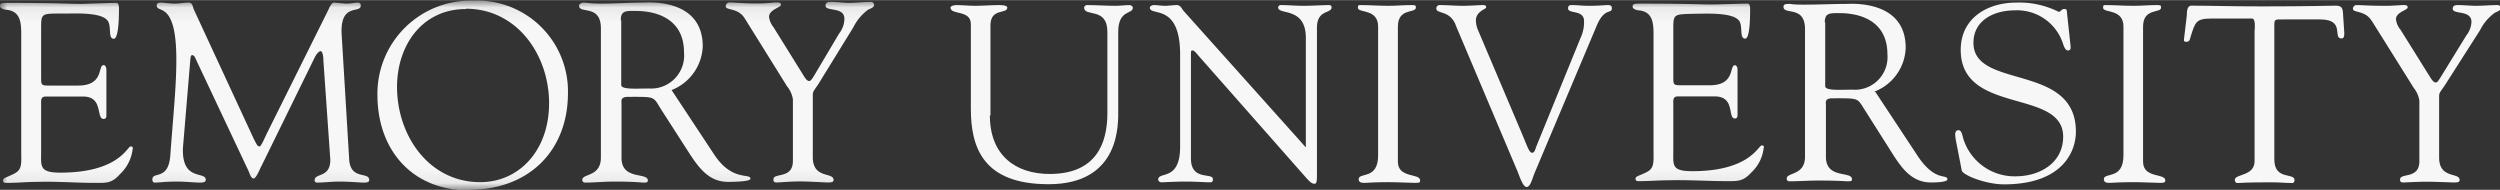 <svg xmlns="http://www.w3.org/2000/svg" xmlns:xlink="http://www.w3.org/1999/xlink" width="2.37in" height="0.18in" viewBox="0 0 170.83 12.96"><rect x="0" y="0" width="170.83" height="12.96" fill="#333333" stroke="none"/><defs><mask id="a" x="0.02" y="0" width="170.82" height="12.94" maskUnits="userSpaceOnUse"><g transform="translate(-2.66 -1.96)"><path d="M2.67,2H173.49V14.9H2.67" fill="#fff"/></g></mask><mask id="b" x="0.02" y="0" width="170.82" height="12.96" maskUnits="userSpaceOnUse"><g transform="translate(-2.66 -1.96)"><path d="M2.67,2H173.49V14.9H2.67" fill="#fff"/></g></mask><mask id="f" x="0" y="0" width="170.83" height="12.94" maskUnits="userSpaceOnUse"><g transform="translate(-2.66 -1.96)"><path d="M2.67,2H173.49V14.9H2.67" fill="#fff"/></g></mask></defs><title>Emory-horizontal-logo-white</title><path d="M70.3,9.84c0,2.75,1.78,4,4.09,4,3.2,0,3.94-2.13,3.94-4.15V4.14c0-1.74-1.59-1-1.59-1.67,0-.09.12-.17.17-.17.67,0,1.33.05,2,.05.32,0,.63-.05.94-.05.08,0,.22.08.22.18,0,.47-1,.1-1,1.67V9.47c0,.84.21,5.07-4.76,5.07C69.81,14.54,69,12,69,9.38V3.6c0-1-1.39-.6-1.39-1.13,0-.12.29-.17.38-.17.44,0,.87.05,1.33.05s1.09-.05,1.62-.05c.09,0,.55,0,.55.17,0,.47-1.15,0-1.15,1.22V9.84" transform="translate(-2.66 -1.96)" fill="#f7f7f7"/><path d="M83.3,5.68c0-3.57-2.07-2.58-2.07-3.21,0-.1.18-.17.26-.17.27,0,.53.05.8.05s.53-.05.79-.05.34.27.45.39l8.16,9.11c.1.12.17.19.2.19s0-.05,0-.19V4.63C91.94,2.38,90,3,90,2.47a.17.17,0,0,1,.19-.17c.52,0,1,.05,1.56.05s1.32-.05,1.73-.05c.1,0,.17.05.17.15,0,.45-1,.14-1,1.39v9.93c0,.5,0,.74-.16.74s-.29-.08-.64-.48L84.52,5.72s-.24-.32-.36-.32-.12,0-.12.39v7c0,1.54,1.5.94,1.5,1.4,0,.09,0,.22-.18.22-.42,0-.9-.05-1.73-.05-.6,0-1.49.05-1.61.05s-.22-.1-.22-.18c0-.6,1.5.15,1.5-2.25V5.68" transform="translate(-2.66 -1.96)" fill="#f7f7f7"/><path d="M96.83,3.77c0-1.25-1.38-.91-1.38-1.28,0-.16,0-.19.17-.19.63,0,1.25.05,1.88.05s1-.05,1.59-.05c.27,0,.32,0,.32.17,0,.41-1.23,0-1.23,1.3V13c0,1.16,1.52.77,1.52,1.28,0,.12,0,.17-.34.17s-1.13-.05-1.86-.05c-1,0-1.4.05-1.64.05s-.36-.08-.36-.25c0-.5,1.33.07,1.33-1.63V3.77" transform="translate(-2.66 -1.96)" fill="#f7f7f7"/><path d="M102.12,3.63c-.42-1-1.31-.71-1.31-1.09a.22.22,0,0,1,.24-.24c.53,0,1.06.05,1.57.05s1.11-.05,1.35-.05.24.07.24.17-.7.26-.7.88a1.79,1.79,0,0,0,.15.67l3,7.07c.38.91.5,1.3.69,1.3s.22-.27.31-.48l3-7.36a2.51,2.51,0,0,0,.24-1.16c0-.79-1.09-.47-1.09-.86,0-.18.08-.23.25-.23.38,0,.75.05,1.13.05.82,0,1.08-.05,1.32-.05s.29.07.29.23c0,.38-.48-.06-1,1.1l-4.26,10.1c-.18.43-.3,1-.56,1s-.48-.72-.63-1.08l-4.23-10" transform="translate(-2.66 -1.96)" fill="#f7f7f7"/><path d="M130.72,8.22a3.32,3.32,0,0,0,2.16-3c0-3.31-3.79-3-4.06-3-.89,0-1.87.05-2.86.05s-.78-.05-1.09-.05-.34.1-.34.2c0,.58,1.47-.12,1.47,1.52v8.72c0,1.3-1.25,1.06-1.25,1.49a.17.17,0,0,0,.17.19c.65,0,1.3-.05,2-.05,1.42,0,1.81.05,2,.05s.29,0,.29-.14c0-.58-1.78,0-1.78-1.52V9.15c0-.17-.11-.48.44-.48,1.92,0,1.66-.05,2.28.9l1.9,3c.65,1,1.32,1.85,2.57,1.85.15,0,1.11,0,1.11-.21,0-.41-.84.23-2.07-1.66l-2.86-4.33Zm-3.37-4.73c0-.67.36-.64,1-.64,1.68,0,3.28.71,3.28,2.8a2.23,2.23,0,0,1-2.39,2.43c-.8,0-1.86.09-1.86-.24V3.49Z" transform="translate(-2.66 -1.96)" fill="#f7f7f7"/><path d="M136.29,11.38c-.07-.34,0-.53.19-.53s.24.2.33.56A3.66,3.66,0,0,0,140.4,14c1.64,0,3.24-.91,3.24-2.71,0-3.31-7-1.46-7-5.93,0-2.17,1.82-3.23,3.8-3.23a6,6,0,0,1,2.89.63c.16,0,.19-.19.36-.19s.19,0,.21.24l.25,2.33c0,.14,0,.26-.19.26s-.3-.36-.35-.52a3.3,3.3,0,0,0-3.29-2.22c-1.36,0-2.81.65-2.81,2.22,0,3.22,7,1.34,7,6.07,0,1.44-1,3.6-4.91,3.6-1.27,0-2.83-.64-2.89-.95l-.43-2.21" transform="translate(-2.66 -1.96)" fill="#f7f7f7"/><path d="M147.76,3.77c0-1.25-1.39-.91-1.39-1.28,0-.16,0-.19.17-.19.63,0,1.25.05,1.88.05s1.06-.05,1.59-.05c.27,0,.32,0,.32.17,0,.41-1.23,0-1.23,1.3V13c0,1.16,1.52.77,1.52,1.28,0,.12-.05.17-.34.17s-1.13-.05-1.86-.05c-1,0-1.4.05-1.64.05s-.36-.08-.36-.25c0-.5,1.34.07,1.34-1.63V3.77" transform="translate(-2.66 -1.96)" fill="#f7f7f7"/><path d="M156.73,4c0-.11.07-.76-.17-.78h-2.79c-1.06,0-1.1.25-1.41,1.2-.05.17-.06.39-.29.39s-.17-.12-.17-.21L152.09,3c0-.2,0-.66.31-.66,1.33,0,2.65.05,4.86.05,3.09,0,4.66-.05,5-.05s.48.1.5.49l.09,1.37c0,.17,0,.38-.19.38-.64,0,.29-1.3-1.46-1.3h-2.45c-.77,0-.68-.07-.68.84v8.73c0,1.44,1.38.88,1.38,1.41,0,0,0,.2-.15.2-.41,0-.89-.05-1.38-.05-1.92,0-2.24.05-2.35.05s-.2-.05-.2-.22c0-.41,1.35-.24,1.35-1.27V4" transform="translate(-2.66 -1.96)" fill="#f7f7f7"/><path d="M164.72,3.38c-.44-.74-1.28-.53-1.28-.83a.25.25,0,0,1,.22-.25c.46,0,.79.05,2,.05.57,0,1-.05,1.2-.05s.32,0,.32.17-.8.31-.8.8a1.37,1.37,0,0,0,.31.71l2.06,3.3c.14.21.24.31.35.31s.18-.12.32-.34l1.76-2.86a1.62,1.62,0,0,0,.36-.94c0-.84-1.28-.48-1.28-.9,0-.22.17-.25.36-.25.41,0,.84.05,1.25.05s1-.05,1.48-.05a.21.21,0,0,1,.19.2c0,.19-.29.26-.41.33a3.25,3.25,0,0,0-1,1.18l-2.39,3.74c-.27.42-.41.51-.41.77v4.19c0,1.49,1.4,1,1.4,1.54,0,.16-.15.17-.39.17s-1.25-.05-1.88-.05-1.39.05-1.54.05-.26,0-.26-.2c0-.48,1.32,0,1.32-1.25V8.82a1.88,1.88,0,0,0-.39-.87l-2.86-4.57" transform="translate(-2.66 -1.96)" fill="#f7f7f7"/><g mask="url(#a)"><path d="M117,7.2c0,.58,0,.58.65.58h1.84c1.77,0,1.32-1.37,1.72-1.37.13,0,.18.19.18.32,0,.61,0,1.19,0,1.74s0,.89,0,1.35c0,.16-.06.23-.18.23-.52,0,.05-1.51-1.38-1.51h-2.52c-.36,0-.31.29-.31.55v3.15c0,1-.14,1.41,1.3,1.41,3.93,0,4.51-1.76,4.74-1.76s.13.17.13.21a2.68,2.68,0,0,1-.85,1.65c-.55.61-.93.58-1.67.58-1.29,0-2.59-.09-3.89-.06-.68,0-1.4.06-2.08.06-.16,0-.26,0-.26-.17s.21-.17.75-.44.48-.68.48-1.48V4.41c0-.77,0-1.6-.92-1.74-.14,0-.51-.07-.51-.26s.1-.21.59-.21c3.23,0,4.12.06,4.84.06.34,0,1.9-.06,2.43-.06.14,0,.17.18.17.39,0,1.9-.24,2-.34,2-.41,0-.14-.82-.41-1.22-.44-.58-2.21-.48-2.9-.48C117,2.93,117,2.86,117,4V7.2" transform="translate(-2.66 -1.96)" fill="#f7f7f7"/></g><g mask="url(#b)"><path d="M34.73,14.92c4,0,6.74-2.6,6.74-6.62A6.2,6.2,0,0,0,35,2a6.36,6.36,0,0,0-6.55,6.43c0,3.77,2.37,6.53,6.24,6.53ZM34.5,2.55C38,2.55,40.18,5.72,40.18,9s-2.09,5.4-4.7,5.4c-3.53,0-5.69-3.2-5.69-6.51,0-2.83,1.71-5.32,4.71-5.32Z" transform="translate(-2.66 -1.96)" fill="#f7f7f7"/></g><g mask="url(#a)"><path d="M48.49,8.13a3.35,3.35,0,0,0,2.19-3c0-3.36-3.84-3-4.11-3-.91,0-1.89.07-2.89.07a10,10,0,0,1-1.11-.07c-.2,0-.34.11-.34.21,0,.59,1.49-.12,1.49,1.55v8.83c0,1.33-1.27,1.08-1.27,1.52a.18.18,0,0,0,.18.19c.65,0,1.31-.07,2-.07,1.44,0,1.84.07,2,.07s.3,0,.3-.14c0-.59-1.8,0-1.8-1.55V9.06c0-.17-.11-.49.45-.49,1.94,0,1.68-.05,2.3.93l1.93,3c.66,1,1.34,1.88,2.6,1.88.15,0,1.53,0,1.53-.21,0-.42-1.25.23-2.5-1.69l-2.9-4.39ZM45.08,3.34c0-.68.36-.64,1-.64,1.7,0,3.32.71,3.32,2.83A2.26,2.26,0,0,1,47,8c-.82,0-1.89.09-1.89-.24V3.34Z" transform="translate(-2.66 -1.96)" fill="#f7f7f7"/></g><g mask="url(#a)"><path d="M53.55,3.21c-.45-.74-1.3-.53-1.3-.83a.27.27,0,0,1,.23-.26c.47,0,.79.07,2,.07.57,0,1-.07,1.21-.07s.33,0,.33.17-.81.32-.81.82a1.41,1.41,0,0,0,.31.71l2.09,3.36c.13.21.24.31.34.31s.19-.12.33-.35L60,4.24a1.66,1.66,0,0,0,.36-1c0-.85-1.29-.48-1.29-.9,0-.22.17-.26.36-.26.42,0,.85.07,1.26.07s1-.07,1.51-.07a.22.22,0,0,1,.19.21c0,.19-.3.26-.42.33a3.34,3.34,0,0,0-1,1.2L58.61,7.65c-.27.43-.41.52-.41.78v4.26c0,1.51,1.42,1,1.42,1.56,0,.16-.16.17-.4.17s-1.26-.07-1.9-.07-1.4.07-1.55.07-.26,0-.26-.21c0-.48,1.33,0,1.33-1.26V8.74a1.82,1.82,0,0,0-.4-.89L53.55,3.21" transform="translate(-2.66 -1.96)" fill="#f7f7f7"/></g><g mask="url(#a)"><path d="M26.52,12.83c.08,1.46,1.37.82,1.37,1.43,0,.17-.23.17-.42.17s-.94-.07-1.63-.07c-.53,0-1.08.07-1.49.07-.16,0-.19-.09-.19-.16,0-.52,1.09-.13,1.07-1.42l-.47-6.73c0-.43-.09-.67-.19-.67s-.28.15-.45.52l-3.59,7.32c-.09.15-.36.86-.54.86s-.29-.38-.34-.5L16,5.91c-.06-.14-.14-.19-.21-.19s-.1.09-.12.26l-.51,6.09c-.08,2.31,1.56,1.55,1.56,2.17,0,.17-.19.19-.44.19s-1-.07-1.51-.07c-.9,0-1.19.07-1.53.07-.12,0-.17-.09-.17-.21,0-.59,1.11.12,1.23-1.68.21-2.84.41-4.68.41-6.52,0-4.08-1.34-3.11-1.34-3.7,0-.16.14-.19.3-.19s.62.07.95.07.62-.07.92-.07.28.29.37.48L20,11.44c.19.37.26.52.38.52s.26-.36.54-.94l4.13-8.3c.1-.19.24-.61.45-.59s.72.07.81.07c.39,0,.55-.07.83-.07a.19.19,0,0,1,.17.21c0,.55-1.38-.2-1.31,1.87l.52,8.62" transform="translate(-2.66 -1.96)" fill="#f7f7f7"/></g><g mask="url(#f)"><path d="M5.47,7.21c0,.59,0,.59.66.59H8c1.79,0,1.33-1.4,1.74-1.4.14,0,.19.2.19.33,0,.61,0,1.2,0,1.75s0,.91,0,1.38c0,.15-.07.22-.19.22-.53,0,0-1.53-1.39-1.53H5.78c-.36,0-.31.3-.31.56v3.2c0,1-.14,1.44,1.31,1.44,4,0,4.58-1.79,4.8-1.79s.14.17.14.21a2.77,2.77,0,0,1-.86,1.68c-.56.64-.94.6-1.69.6-1.32,0-2.63-.11-3.94-.07-.69,0-1.41.07-2.1.07-.16,0-.26,0-.26-.17s.2-.18.76-.46.48-.7.48-1.51V4.39c0-.79,0-1.62-.93-1.76-.14,0-.52-.07-.52-.27s.1-.21.6-.21c3.26,0,4.16.07,4.89.07.34,0,1.93-.07,2.46-.07.14,0,.18.17.18.38,0,1.93-.25,2.07-.35,2.07-.42,0-.14-.83-.42-1.23-.44-.6-2.24-.49-2.93-.49C5.44,2.88,5.47,2.81,5.47,4V7.21" transform="translate(-2.66 -1.96)" fill="#f7f7f7"/></g></svg>